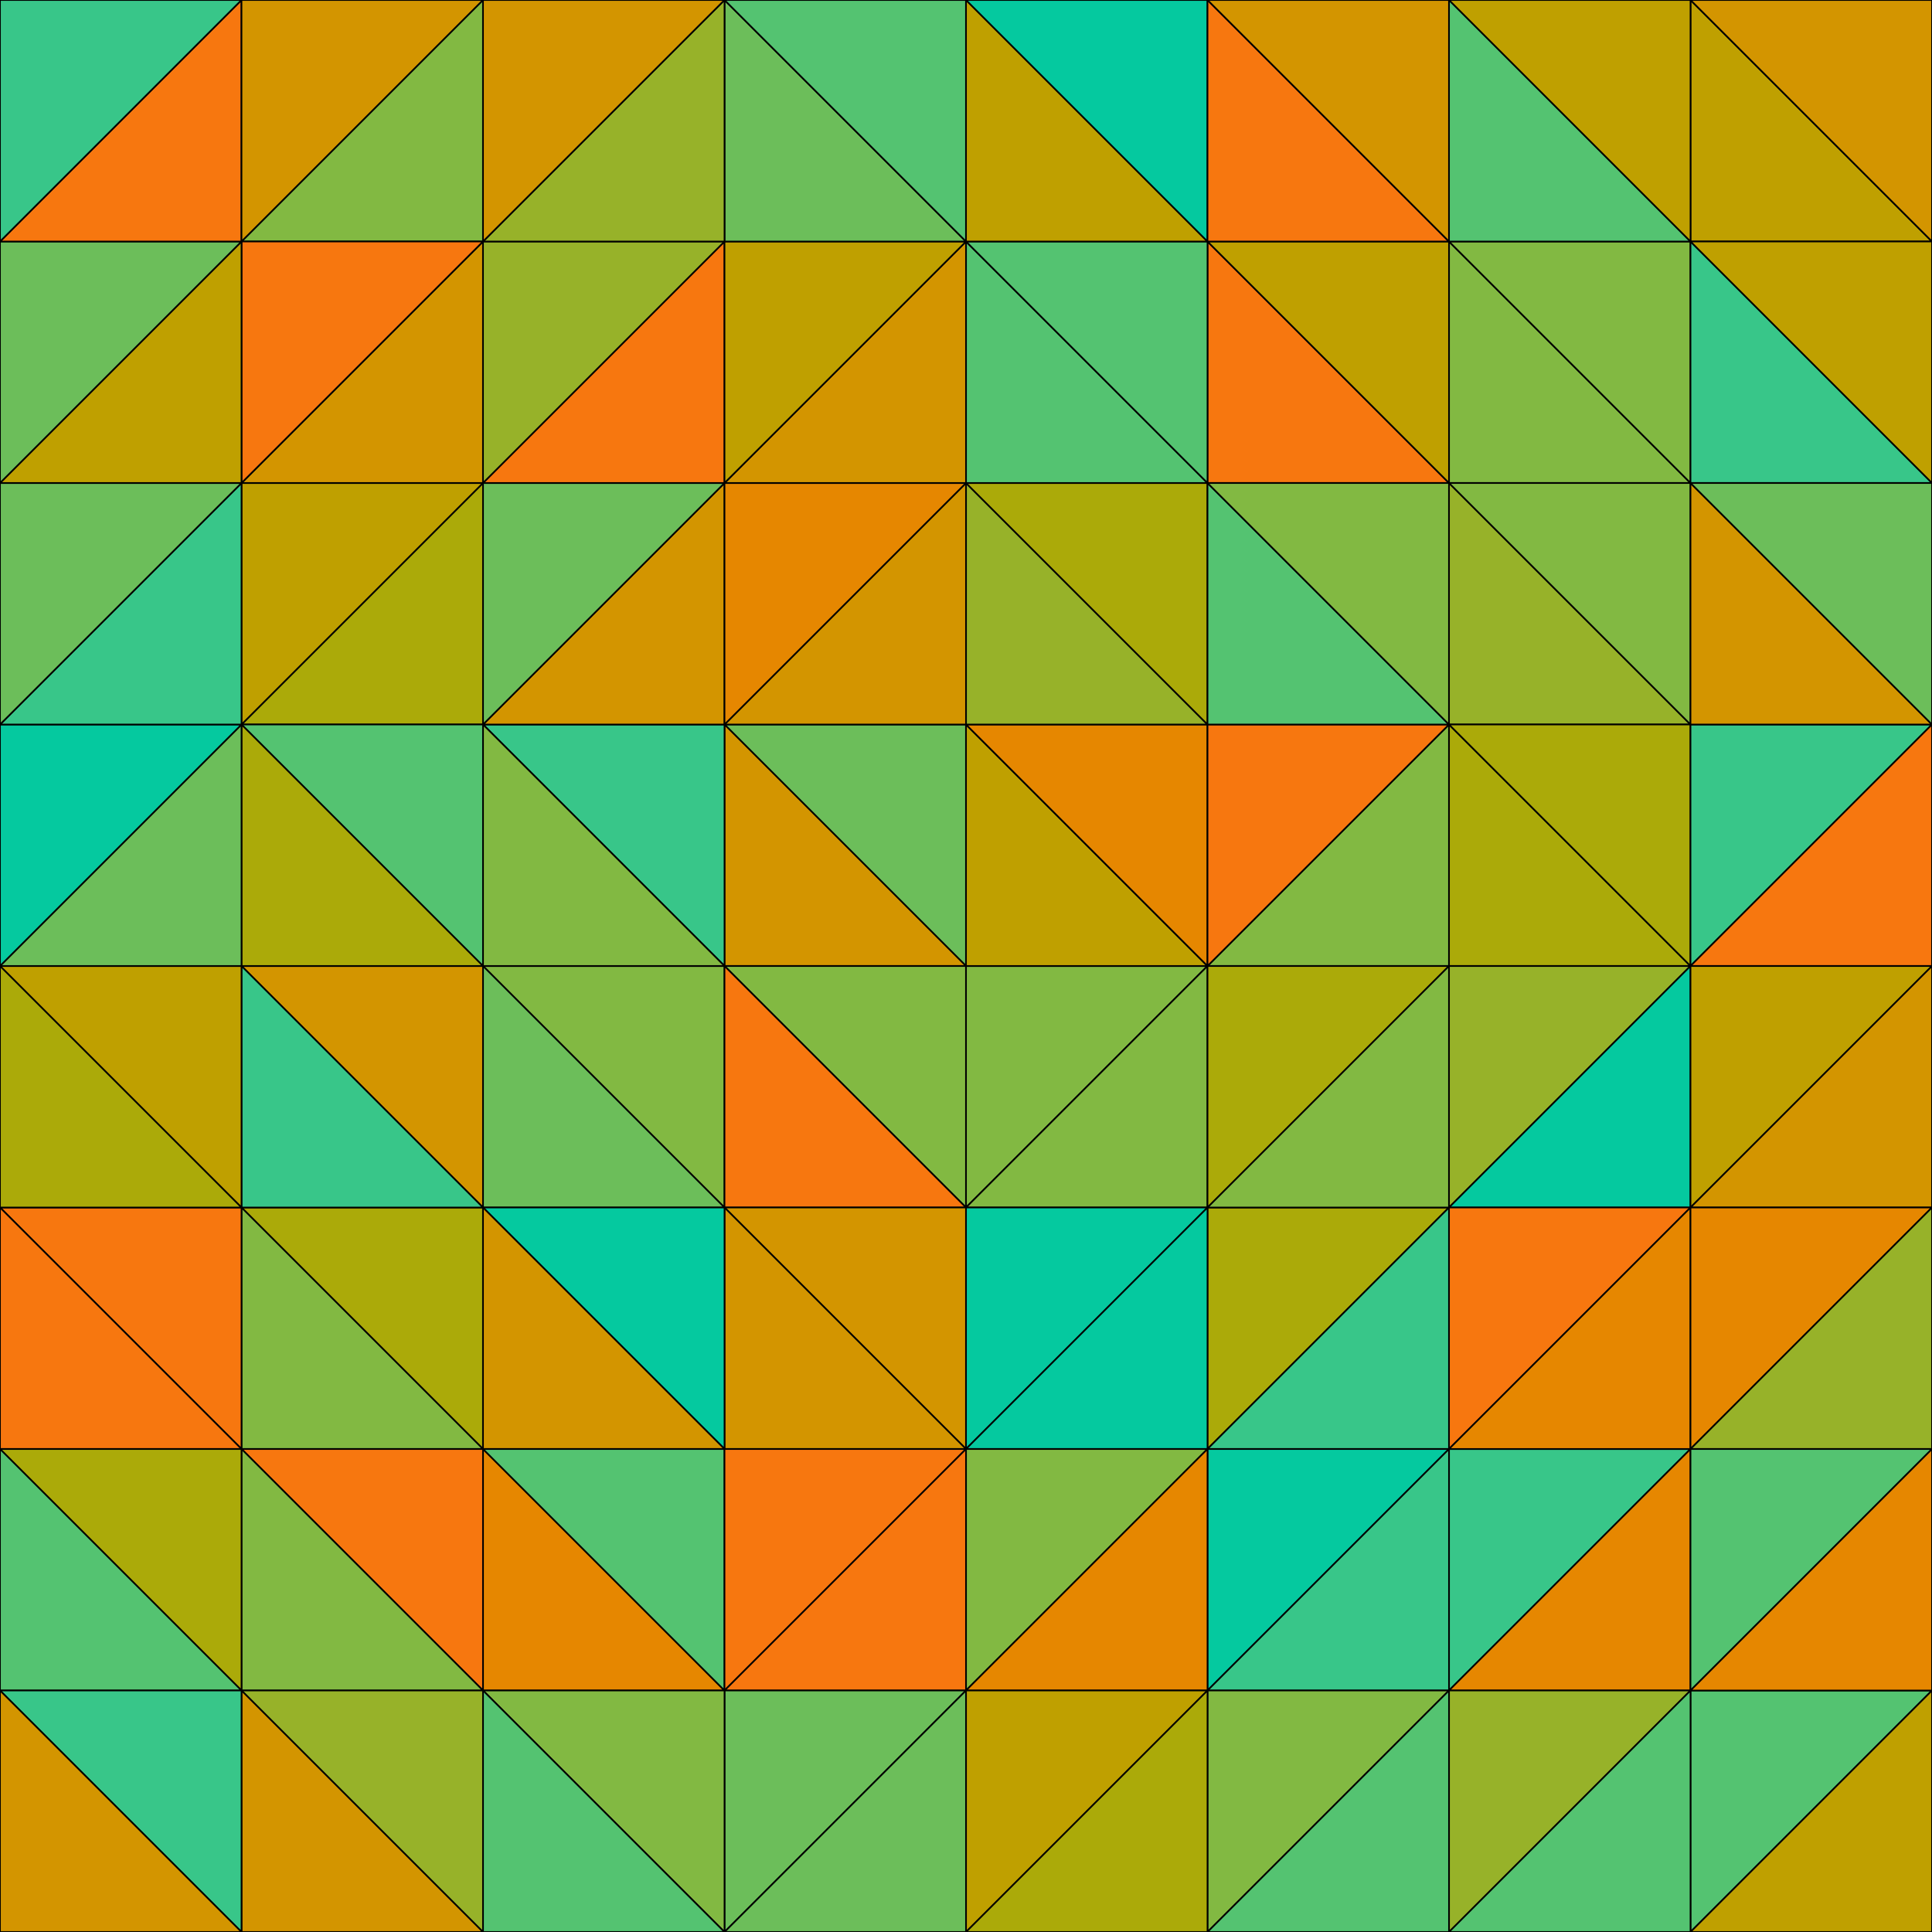 <svg id="visual" viewBox="0 0 1200 1200" width="1200" height="1200" xmlns="http://www.w3.org/2000/svg" xmlns:xlink="http://www.w3.org/1999/xlink" version="1.1"><g stroke-width="1" stroke-linejoin="bevel"><path d="M600 600L600 450L450 450Z" fill="#6cbe5a" stroke="#000000"></path><path d="M450 450L450 600L600 600Z" fill="#d39500" stroke="#000000"></path><path d="M450 600L600 750L600 600Z" fill="#82b942" stroke="#000000"></path><path d="M600 750L750 600L600 600Z" fill="#82b942" stroke="#000000"></path><path d="M600 600L750 600L600 450Z" fill="#bfa000" stroke="#000000"></path><path d="M750 600L750 450L600 450Z" fill="#e68700" stroke="#000000"></path><path d="M450 450L300 450L450 600Z" fill="#38c689" stroke="#000000"></path><path d="M750 450L600 300L600 450Z" fill="#97b229" stroke="#000000"></path><path d="M600 450L600 300L450 450Z" fill="#d39500" stroke="#000000"></path><path d="M450 450L450 300L300 450Z" fill="#d39500" stroke="#000000"></path><path d="M600 300L450 300L450 450Z" fill="#e68700" stroke="#000000"></path><path d="M300 600L450 750L450 600Z" fill="#82b942" stroke="#000000"></path><path d="M450 600L450 750L600 750Z" fill="#f7770f" stroke="#000000"></path><path d="M300 450L300 600L450 600Z" fill="#82b942" stroke="#000000"></path><path d="M300 600L300 750L450 750Z" fill="#6cbe5a" stroke="#000000"></path><path d="M750 450L750 300L600 300Z" fill="#abaa09" stroke="#000000"></path><path d="M600 750L750 750L750 600Z" fill="#82b942" stroke="#000000"></path><path d="M450 300L300 300L300 450Z" fill="#6cbe5a" stroke="#000000"></path><path d="M900 600L900 450L750 600Z" fill="#82b942" stroke="#000000"></path><path d="M750 600L900 450L750 450Z" fill="#f7770f" stroke="#000000"></path><path d="M750 450L900 450L750 300Z" fill="#54c371" stroke="#000000"></path><path d="M450 750L600 900L600 750Z" fill="#d39500" stroke="#000000"></path><path d="M600 750L600 900L750 750Z" fill="#05c99f" stroke="#000000"></path><path d="M450 900L600 900L450 750Z" fill="#d39500" stroke="#000000"></path><path d="M300 750L450 900L450 750Z" fill="#05c99f" stroke="#000000"></path><path d="M300 300L150 450L300 450Z" fill="#abaa09" stroke="#000000"></path><path d="M300 450L150 450L300 600Z" fill="#54c371" stroke="#000000"></path><path d="M300 600L150 600L300 750Z" fill="#d39500" stroke="#000000"></path><path d="M750 750L900 600L750 600Z" fill="#abaa09" stroke="#000000"></path><path d="M750 300L600 150L600 300Z" fill="#54c371" stroke="#000000"></path><path d="M600 300L600 150L450 300Z" fill="#d39500" stroke="#000000"></path><path d="M450 300L450 150L300 300Z" fill="#f7770f" stroke="#000000"></path><path d="M600 150L450 150L450 300Z" fill="#bfa000" stroke="#000000"></path><path d="M150 450L150 600L300 600Z" fill="#abaa09" stroke="#000000"></path><path d="M150 750L300 900L300 750Z" fill="#abaa09" stroke="#000000"></path><path d="M300 750L300 900L450 900Z" fill="#d39500" stroke="#000000"></path><path d="M150 600L150 750L300 750Z" fill="#38c689" stroke="#000000"></path><path d="M300 300L150 300L150 450Z" fill="#bfa000" stroke="#000000"></path><path d="M300 150L150 300L300 300Z" fill="#d39500" stroke="#000000"></path><path d="M750 900L900 750L750 750Z" fill="#abaa09" stroke="#000000"></path><path d="M750 750L900 750L900 600Z" fill="#82b942" stroke="#000000"></path><path d="M450 150L300 150L300 300Z" fill="#97b229" stroke="#000000"></path><path d="M600 900L750 900L750 750Z" fill="#05c99f" stroke="#000000"></path><path d="M900 300L750 150L750 300Z" fill="#f7770f" stroke="#000000"></path><path d="M750 300L750 150L600 150Z" fill="#54c371" stroke="#000000"></path><path d="M900 450L900 300L750 300Z" fill="#82b942" stroke="#000000"></path><path d="M150 750L150 900L300 900Z" fill="#82b942" stroke="#000000"></path><path d="M900 600L1050 600L900 450Z" fill="#abaa09" stroke="#000000"></path><path d="M900 450L1050 450L900 300Z" fill="#97b229" stroke="#000000"></path><path d="M900 750L1050 600L900 600Z" fill="#97b229" stroke="#000000"></path><path d="M750 900L900 900L900 750Z" fill="#38c689" stroke="#000000"></path><path d="M900 750L1050 750L1050 600Z" fill="#05c99f" stroke="#000000"></path><path d="M300 1050L450 1050L300 900Z" fill="#e68700" stroke="#000000"></path><path d="M300 900L450 1050L450 900Z" fill="#54c371" stroke="#000000"></path><path d="M450 900L450 1050L600 900Z" fill="#f7770f" stroke="#000000"></path><path d="M600 900L600 1050L750 900Z" fill="#82b942" stroke="#000000"></path><path d="M750 900L750 1050L900 900Z" fill="#05c99f" stroke="#000000"></path><path d="M450 1050L600 1050L600 900Z" fill="#f7770f" stroke="#000000"></path><path d="M1050 600L1050 450L900 450Z" fill="#abaa09" stroke="#000000"></path><path d="M150 600L0 600L150 750Z" fill="#bfa000" stroke="#000000"></path><path d="M150 750L0 750L150 900Z" fill="#f7770f" stroke="#000000"></path><path d="M150 450L0 600L150 600Z" fill="#6cbe5a" stroke="#000000"></path><path d="M0 450L0 600L150 450Z" fill="#05c99f" stroke="#000000"></path><path d="M1050 300L900 150L900 300Z" fill="#82b942" stroke="#000000"></path><path d="M900 300L900 150L750 150Z" fill="#bfa000" stroke="#000000"></path><path d="M600 150L450 0L450 150Z" fill="#6cbe5a" stroke="#000000"></path><path d="M450 150L450 0L300 150Z" fill="#97b229" stroke="#000000"></path><path d="M600 0L450 0L600 150Z" fill="#54c371" stroke="#000000"></path><path d="M600 0L600 150L750 150Z" fill="#bfa000" stroke="#000000"></path><path d="M150 300L0 450L150 450Z" fill="#38c689" stroke="#000000"></path><path d="M750 0L600 0L750 150Z" fill="#05c99f" stroke="#000000"></path><path d="M300 0L150 150L300 150Z" fill="#82b942" stroke="#000000"></path><path d="M300 150L150 150L150 300Z" fill="#f7770f" stroke="#000000"></path><path d="M150 300L0 300L0 450Z" fill="#6cbe5a" stroke="#000000"></path><path d="M450 0L300 0L300 150Z" fill="#d39500" stroke="#000000"></path><path d="M150 900L300 1050L300 900Z" fill="#f7770f" stroke="#000000"></path><path d="M900 150L750 0L750 150Z" fill="#f7770f" stroke="#000000"></path><path d="M900 900L1050 750L900 750Z" fill="#f7770f" stroke="#000000"></path><path d="M600 1050L750 1050L750 900Z" fill="#e68700" stroke="#000000"></path><path d="M150 150L0 300L150 300Z" fill="#bfa000" stroke="#000000"></path><path d="M1050 450L1050 300L900 300Z" fill="#82b942" stroke="#000000"></path><path d="M0 600L0 750L150 750Z" fill="#abaa09" stroke="#000000"></path><path d="M1050 300L1050 150L900 150Z" fill="#82b942" stroke="#000000"></path><path d="M900 150L900 0L750 0Z" fill="#d39500" stroke="#000000"></path><path d="M0 750L0 900L150 900Z" fill="#f7770f" stroke="#000000"></path><path d="M150 900L150 1050L300 1050Z" fill="#82b942" stroke="#000000"></path><path d="M150 150L0 150L0 300Z" fill="#6cbe5a" stroke="#000000"></path><path d="M150 0L0 150L150 150Z" fill="#f7770f" stroke="#000000"></path><path d="M1050 150L900 0L900 150Z" fill="#54c371" stroke="#000000"></path><path d="M900 1050L1050 900L900 900Z" fill="#38c689" stroke="#000000"></path><path d="M900 900L1050 900L1050 750Z" fill="#e68700" stroke="#000000"></path><path d="M0 900L150 1050L150 900Z" fill="#abaa09" stroke="#000000"></path><path d="M750 1050L900 1050L900 900Z" fill="#38c689" stroke="#000000"></path><path d="M300 0L150 0L150 150Z" fill="#d39500" stroke="#000000"></path><path d="M600 1050L600 1200L750 1050Z" fill="#bfa000" stroke="#000000"></path><path d="M750 1050L750 1200L900 1050Z" fill="#82b942" stroke="#000000"></path><path d="M450 1050L450 1200L600 1050Z" fill="#6cbe5a" stroke="#000000"></path><path d="M300 1050L450 1200L450 1050Z" fill="#82b942" stroke="#000000"></path><path d="M300 1200L450 1200L300 1050Z" fill="#54c371" stroke="#000000"></path><path d="M1050 600L1200 450L1050 450Z" fill="#38c689" stroke="#000000"></path><path d="M1050 450L1200 450L1050 300Z" fill="#d39500" stroke="#000000"></path><path d="M1050 300L1200 300L1050 150Z" fill="#38c689" stroke="#000000"></path><path d="M1200 600L1200 450L1050 600Z" fill="#f7770f" stroke="#000000"></path><path d="M1200 600L1050 600L1050 750Z" fill="#bfa000" stroke="#000000"></path><path d="M450 1200L600 1200L600 1050Z" fill="#6cbe5a" stroke="#000000"></path><path d="M1200 750L1200 600L1050 750Z" fill="#d39500" stroke="#000000"></path><path d="M600 1200L750 1200L750 1050Z" fill="#abaa09" stroke="#000000"></path><path d="M150 1050L300 1200L300 1050Z" fill="#97b229" stroke="#000000"></path><path d="M1200 450L1200 300L1050 300Z" fill="#6cbe5a" stroke="#000000"></path><path d="M1050 900L1200 750L1050 750Z" fill="#e68700" stroke="#000000"></path><path d="M900 1050L1050 1050L1050 900Z" fill="#e68700" stroke="#000000"></path><path d="M1050 900L1200 900L1200 750Z" fill="#97b229" stroke="#000000"></path><path d="M900 1200L1050 1050L900 1050Z" fill="#97b229" stroke="#000000"></path><path d="M150 0L0 0L0 150Z" fill="#38c689" stroke="#000000"></path><path d="M0 900L0 1050L150 1050Z" fill="#54c371" stroke="#000000"></path><path d="M150 1050L150 1200L300 1200Z" fill="#d39500" stroke="#000000"></path><path d="M1200 150L1050 0L1050 150Z" fill="#bfa000" stroke="#000000"></path><path d="M1050 150L1050 0L900 0Z" fill="#bfa000" stroke="#000000"></path><path d="M0 1050L150 1200L150 1050Z" fill="#38c689" stroke="#000000"></path><path d="M1050 1050L1200 900L1050 900Z" fill="#54c371" stroke="#000000"></path><path d="M1200 300L1200 150L1050 150Z" fill="#bfa000" stroke="#000000"></path><path d="M750 1200L900 1200L900 1050Z" fill="#54c371" stroke="#000000"></path><path d="M1050 1200L1200 1050L1050 1050Z" fill="#54c371" stroke="#000000"></path><path d="M1050 1050L1200 1050L1200 900Z" fill="#e68700" stroke="#000000"></path><path d="M0 1050L0 1200L150 1200Z" fill="#d39500" stroke="#000000"></path><path d="M1200 150L1200 0L1050 0Z" fill="#d39500" stroke="#000000"></path><path d="M900 1200L1050 1200L1050 1050Z" fill="#54c371" stroke="#000000"></path><path d="M1050 1200L1200 1200L1200 1050Z" fill="#bfa000" stroke="#000000"></path></g></svg>